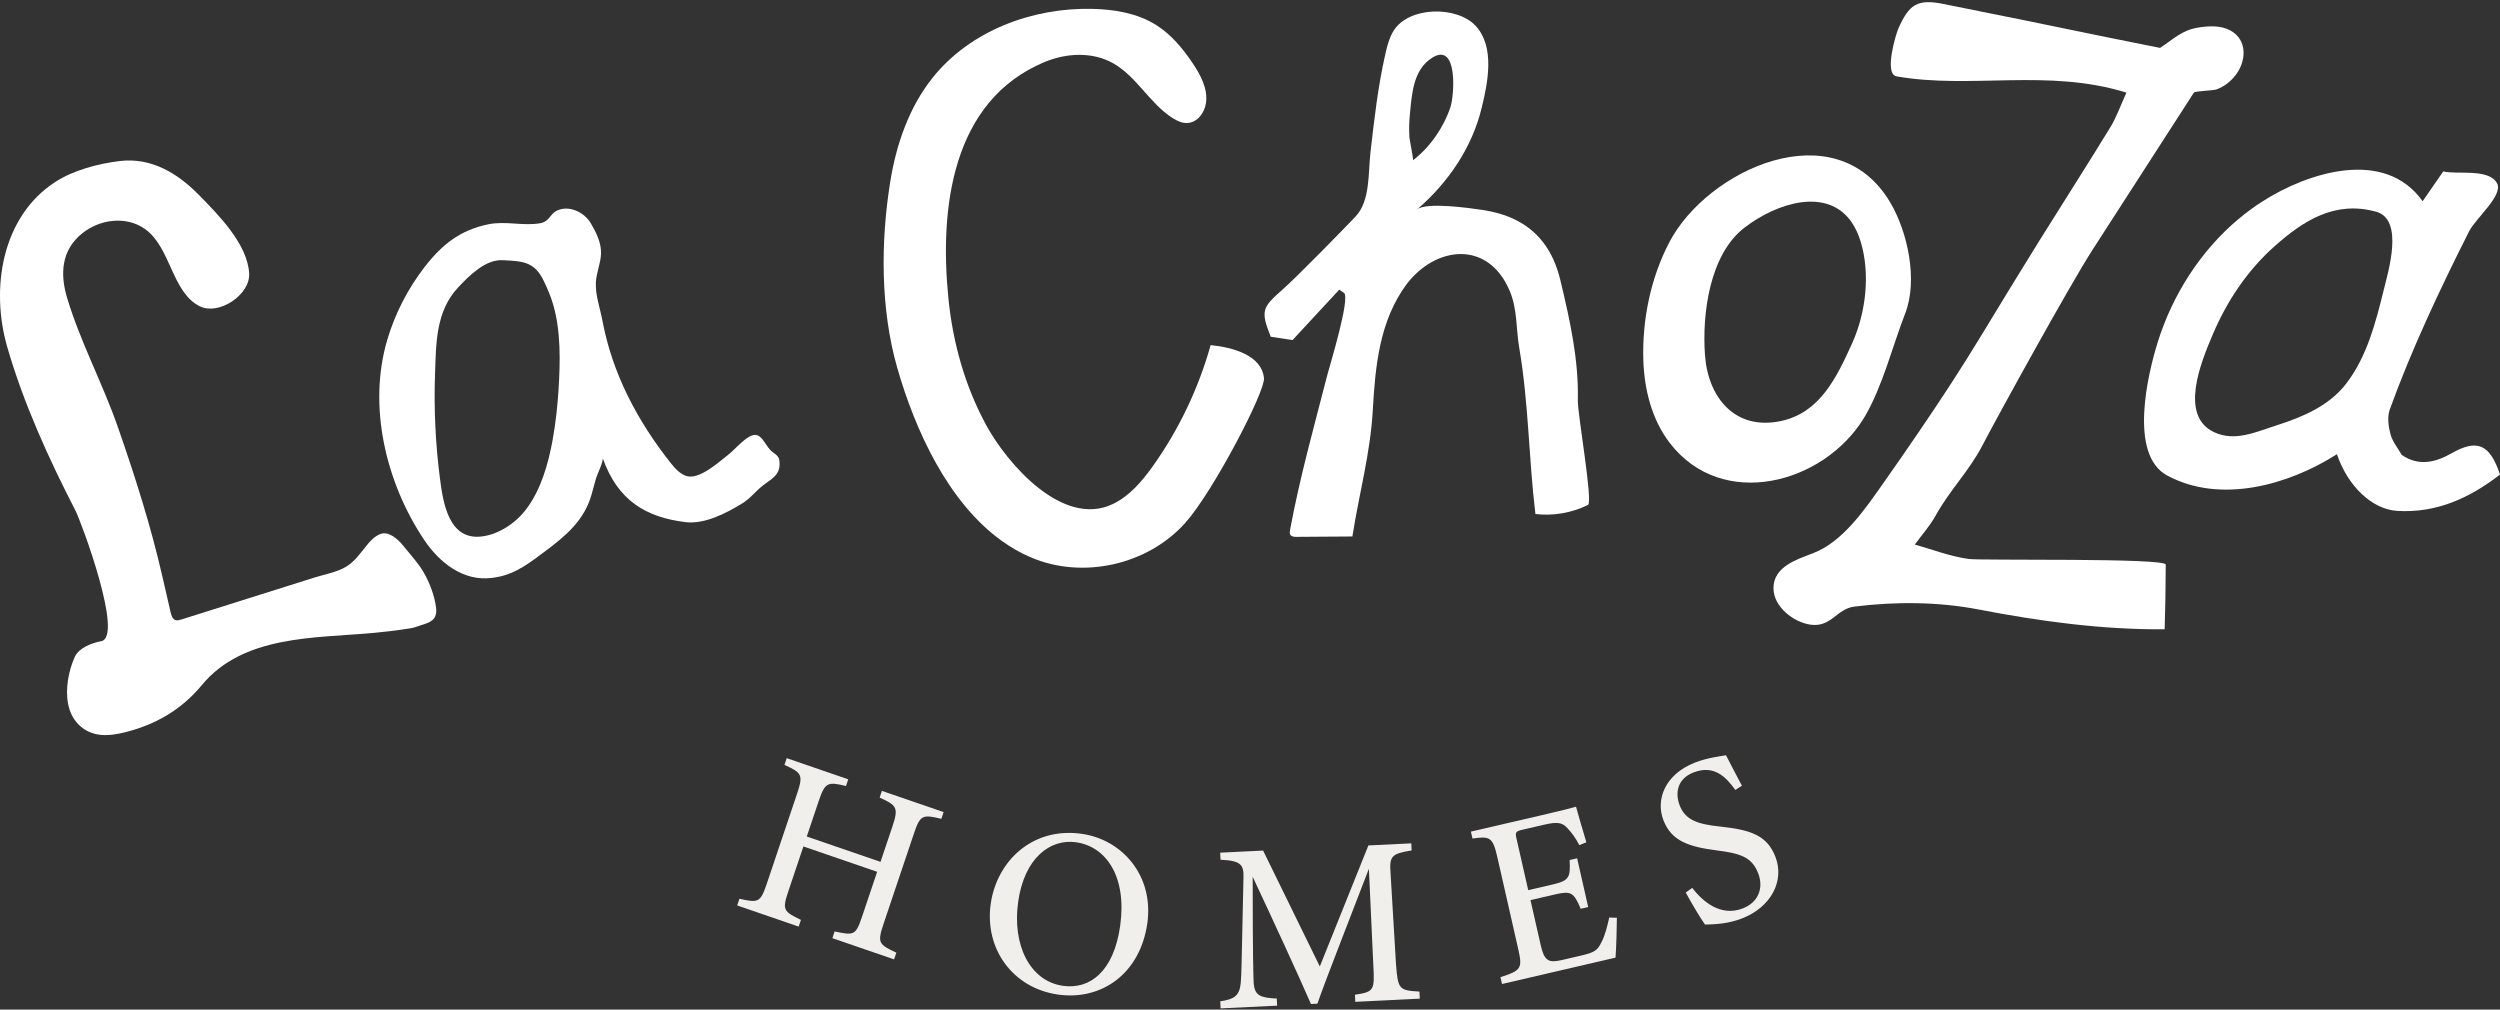 <svg xmlns="http://www.w3.org/2000/svg" width="624" height="252" viewBox="0 0 624 252" fill="none"><rect x="0" y="0" width="624" height="252" fill="#333333" stroke="none"/><path d="M478.99 107.73C484.435 99.753 489.681 91.747 494.767 83.347C499.455 75.608 504.177 67.888 508.945 60.204C514.848 50.727 520.886 41.346 526.704 31.824C528.278 29.266 529.28 26.34 530.759 23.123C511.186 17.02 491.843 22.322 473.381 19.054C470.178 18.49 473.232 8.459 473.839 7.094C476.519 1.132 478.502 -0.333 485.088 0.991C498.593 3.701 512.108 6.425 525.583 9.23C530.341 10.211 535.108 11.128 539.153 11.954C542.476 9.783 544.553 7.548 548.633 6.888C551.328 6.45 554.257 6.299 556.669 7.593C561.142 9.975 560.654 15.514 557.879 18.908C556.589 20.499 555.164 21.587 553.256 22.312C552.394 22.629 547.856 22.715 547.587 23.123C539.123 36.275 530.65 49.418 522.171 62.546C516.666 71.091 498.737 103.621 494.807 111.184C491.519 117.524 486.597 122.403 483.11 128.733C481.745 131.21 479.807 133.365 477.934 135.924C482.139 137.077 486.687 138.879 491.399 139.519C494.652 139.957 540.568 139.202 540.568 140.934C540.558 146.322 540.463 151.695 540.299 157.068C524.702 157.199 509.194 155.074 493.91 152.138C483.733 150.169 473.087 150.134 462.825 151.408C458.456 151.947 457.076 156.64 451.925 155.92C447.706 155.33 442.689 151.503 442.664 146.856C442.615 141.387 448.563 139.635 452.578 138.064C459.995 135.214 465.495 127.101 469.939 120.787C473.027 116.401 476.046 112.065 478.995 107.73" fill="white"></path><path d="M377.831 54.659C383.824 57.474 387.695 62.494 389.478 69.982C391.845 79.907 394.061 89.722 393.827 99.933C393.738 103.277 397.673 125.378 396.358 126.023C392.323 128.027 387.705 128.817 383.241 128.299C381.548 114.33 381.573 100.694 379.206 86.836C378.374 82.042 378.783 77.254 376.835 72.636C371.44 59.851 358.363 61.392 351.095 70.924C344.33 80.058 343.269 91.323 342.651 102.356C342.034 113.232 339.249 123.122 337.555 133.903C332.902 133.938 328.254 133.974 323.612 133.999C323.029 134.009 322.341 133.954 322.052 133.445C321.853 133.103 321.923 132.664 321.992 132.277C324.438 119.149 328.01 106.349 331.353 93.397C331.996 90.945 337.127 74.222 335.443 73.089C335.049 72.822 334.651 72.56 334.277 72.304C330.406 76.473 326.551 80.657 322.62 84.877C320.837 84.605 318.969 84.323 317.175 84.052C314.61 77.606 315.038 76.745 320.03 72.359C323.751 69.081 335.607 56.945 338.387 53.999C342.014 50.157 341.5 43.143 342.048 38.228C342.995 29.919 343.936 21.566 345.8 13.398C346.248 11.419 346.771 9.4 347.842 7.683C351.643 1.564 363.649 1.413 368.326 6.454C373.198 11.736 371.36 20.634 369.841 26.868C367.415 36.919 361.412 45.656 353.661 52.312C355.932 50.344 367.046 51.96 369.98 52.393C372.905 52.831 375.53 53.581 377.831 54.654M352.679 40.016C356.924 36.738 360.316 31.873 362.02 26.757C363.036 23.731 363.918 10.432 357.521 14.38C352.669 17.386 352.395 23.56 351.887 28.736C351.713 30.599 351.668 32.472 351.797 34.336C351.842 34.95 352.859 39.875 352.679 40.016Z" fill="white"></path><path d="M250.184 135.107C236.53 125.384 228.325 107.105 223.921 91.701C219.746 77.043 219.796 60.34 222.207 45.349C223.697 36.074 226.86 26.904 232.654 19.562C242.049 7.673 257.671 1.847 272.726 2.215C278.231 2.346 283.87 3.297 288.562 6.233C292.304 8.59 295.208 12.079 297.679 15.765C299.681 18.726 301.515 22.155 301.011 25.7C300.678 28.128 298.889 30.534 296.463 30.696C295.103 30.801 293.783 30.177 292.632 29.437C286.943 25.796 283.666 19.028 277.767 15.75C272.601 12.885 266.145 13.217 260.71 15.488C237.461 25.202 234.487 52.142 236.714 74.409C237.82 85.462 240.799 96.198 246.079 105.982C251.305 115.645 265.154 131.698 277.643 125.862C281.872 123.893 285.011 120.167 287.74 116.365C294.236 107.246 299.143 96.963 302.177 86.137C307.821 86.716 314.92 88.685 315.488 94.39C315.827 97.713 302.85 122.604 295.925 130.419C286.505 141.039 270.185 144.695 257.208 139.08C254.712 138.023 252.391 136.663 250.189 135.107" fill="white"></path><path d="M558.694 54.706C560.592 53.114 562.585 51.629 564.672 50.3C575.985 43.038 595.209 36.855 604.689 50.229C606.507 47.59 608.136 45.244 609.84 42.781C613.198 43.653 621.253 41.92 623.281 45.788C624.855 48.723 617.905 54.554 616.321 57.676C609.118 71.937 601.855 87.341 596.464 102.286C595.827 104.089 596.151 106.471 596.674 108.415C597.152 110.207 598.467 111.788 599.468 113.541C603.608 116.391 607.758 115.5 611.863 113.163C618.264 109.507 621.467 110.806 623.998 118.455C616.466 124.276 608.186 128.109 598.372 127.519C592.121 127.152 586.023 121.416 583.293 113.364C571.203 121.099 554.181 125.843 540.924 118.682C531.26 113.475 536.082 93.353 538.583 85.362C542.279 73.543 549.249 62.652 558.684 54.706M593.067 52.842C582.76 49.992 574.854 55.139 567.79 61.413C560.896 67.516 555.76 75.251 552.158 83.821C549.368 90.423 543.903 103.726 552.591 107.851C557.827 110.338 563.013 107.815 568.169 106.189C574.7 104.099 581.4 101.319 585.689 95.65C590.81 88.907 592.933 80.644 594.94 72.526C596.056 67.919 600.151 54.801 593.072 52.842" fill="white"></path><path d="M465.147 104.476C455.089 120.776 429.832 127.564 416.77 110.559C412.272 104.713 410.394 97.135 410.175 89.843C409.871 79.812 412.018 69.313 416.681 60.436C426.171 42.323 458.118 27.624 471.747 50.44C476.166 57.832 478.757 69.933 475.548 78.196C472.355 86.434 470.034 95.946 465.675 103.605C465.496 103.902 465.326 104.194 465.147 104.476ZM462.178 55.481C456.125 46.678 443.611 50.546 435.461 56.79C426.739 63.437 424.806 78.312 425.563 88.635C426.345 99.325 433.11 107.457 444.423 105.111C454.232 103.082 458.427 94.244 462.337 85.583C465.74 77.99 466.846 68.377 464.444 60.385C463.862 58.441 463.094 56.815 462.173 55.481" fill="white"></path><path d="M108.425 149.464C107.692 146.448 106.198 143.25 104.519 141.004C103.249 139.307 101.854 137.691 100.499 136.039C99.308 134.599 97.071 132.54 95.014 133.27C93.534 133.788 92.334 135.098 91.392 136.296C89.888 138.184 88.473 140.183 86.381 141.457C84.059 142.847 81.1 143.331 78.53 144.141C67.431 147.631 56.317 151.146 45.218 154.64C44.76 154.787 44.261 154.922 43.798 154.787C43.051 154.525 42.772 153.628 42.593 152.853C41.915 149.882 41.228 146.911 40.54 143.94C37.661 131.331 33.735 118.989 29.486 106.788C25.685 95.805 20.11 85.518 16.753 74.354C14.935 68.331 15.333 62.44 20.474 58.281C24.813 54.746 31.429 53.804 36.141 57.127C42.672 61.72 42.832 72.979 49.901 76.464C54.623 78.785 62.469 73.588 62.19 68.286C61.827 60.934 54.449 53.542 49.587 48.602C44.241 43.169 37.671 39.231 29.83 40.203C24.539 40.852 18.367 42.454 13.819 45.4C0.358 54.126 -2.381 72.088 1.803 86.6C5.888 100.72 12.12 114.402 18.83 127.439C20.31 130.329 30.965 158.976 25.262 160.039C23.01 160.451 19.687 161.69 18.666 163.951C17.844 165.774 17.291 167.733 16.972 169.722C16.379 173.529 16.728 177.96 19.597 180.825C22.816 184.078 27.06 183.806 31.14 182.794C38.906 180.861 45.307 177.114 50.369 171.006C60.711 158.513 78.465 159.313 92.996 157.994C93.191 157.969 93.39 157.944 93.589 157.939C96.085 157.692 98.576 157.43 101.072 157.027C101.978 156.876 103.005 156.791 103.856 156.463C105.172 155.955 107.274 155.602 108.225 154.484C108.788 153.835 108.958 152.903 108.878 152.047C108.813 151.221 108.649 150.36 108.425 149.469" fill="white"></path><path d="M188.947 108.625C188.434 108.474 187.831 108.554 187.069 108.967C185.146 110.05 183.393 112.245 181.624 113.62C179.383 115.352 174.536 119.809 171.347 118.817C169.683 118.298 168.458 116.883 167.362 115.508C159.088 105.039 152.846 93.266 150.365 80.033C149.777 76.85 148.556 73.693 148.731 70.415C148.875 67.988 149.946 65.712 150.016 63.27C150.096 60.545 148.791 57.992 147.441 55.691C145.901 53.053 142.031 51.038 138.907 52.624C137.263 53.46 137.084 55.308 134.882 55.711C130.662 56.477 126.289 55.102 121.93 55.973C114.936 57.388 110.372 60.994 106.038 66.568C101.854 71.966 98.646 78.155 96.688 84.731C91.711 101.434 96.364 120.594 105.899 134.794C109.745 140.51 115.658 145.142 122.737 144.246C123.21 144.186 123.668 144.13 124.122 144.035C128.914 143.163 132.471 140.263 136.282 137.433C141.328 133.661 145.886 129.759 147.645 123.454C148.033 122.075 148.392 120.695 148.791 119.315C149.045 118.444 150.699 115.065 150.43 114.32C154.211 125.081 161.414 129.134 171.093 130.323C175.871 130.902 181.251 128.107 185.176 125.705C187.254 124.446 188.454 122.759 190.262 121.299C192.429 119.557 194.865 118.681 194.562 115.267C194.542 114.864 194.447 114.456 194.238 114.088C193.889 113.524 193.271 113.192 192.748 112.769C191.209 111.53 190.497 109.068 188.947 108.62M137.916 109.939C136.8 115.936 135.021 122.231 131.305 127.145C128.68 130.6 124.346 133.51 119.982 133.933C112.051 134.699 110.616 125.625 109.839 119.627C108.709 110.966 108.275 102.204 108.579 93.483C108.848 85.703 108.743 77.701 114.363 71.729C117.127 68.809 121.138 64.705 125.507 64.941C130.518 65.213 133.412 65.264 135.754 70.178C136.63 72.016 137.447 73.905 138.025 75.859C140.028 82.611 139.844 90.26 139.415 97.224C139.181 100.855 138.758 105.357 137.911 109.939" fill="white"></path><path d="M234.966 204.376C230.218 203.248 229.685 203.394 228.091 208.132L220.524 230.626C218.93 235.364 219.358 235.737 223.727 237.787L223.164 239.463L207.756 234.166L208.319 232.489C213.111 233.506 213.58 233.527 215.174 228.788L218.935 217.599L200.528 211.275L196.767 222.463C195.188 227.157 195.581 227.504 199.915 229.604L199.352 231.281L184.004 226.003L184.567 224.327C189.195 225.359 189.783 225.349 191.377 220.61L198.944 198.117C200.538 193.378 200.139 192.89 195.805 190.916L196.368 189.239L211.722 194.516L211.159 196.193C206.591 195.065 205.918 195.277 204.339 199.97L201.37 208.797L219.777 215.122L222.746 206.294C224.325 201.601 223.847 201.007 219.558 199.078L220.121 197.402L235.529 202.694L234.966 204.371V204.376Z" fill="#F0EFEB"></path><path d="M270.064 208.132C280.216 209.603 288.037 218.687 286.373 230.435C284.575 243.124 274.846 249.801 264.031 248.235C252.718 246.594 245.699 236.769 247.283 225.595C248.772 215.096 257.545 206.319 270.069 208.132H270.064ZM268.624 210.232C262.178 209.295 255.697 214.094 254.142 225.047C252.608 235.863 257.047 244.861 265.276 246.055C272.081 247.042 277.984 242.444 279.588 231.14C281.332 218.848 276.126 211.32 268.624 210.232Z" fill="#F0EFEB"></path><path d="M338.277 250.054L338.192 248.286C342.945 247.576 343.129 247.198 342.786 241L341.675 216.849C337.455 227.882 330.989 244.268 328.822 250.517L327.213 250.597C324.583 244.51 317.618 229.358 312.667 218.838C312.682 239.383 312.851 243.915 312.911 245.235C313.13 248.553 314.575 249.026 318.685 249.243L318.769 251.01L304.661 251.695L304.577 249.928C307.974 249.414 309.379 248.639 309.693 245.33C309.907 242.838 309.887 240.461 310.37 218.984C310.45 215.913 309.837 214.82 304.641 214.593L304.557 212.826L315.272 212.302L329.425 241.226L341.55 211.023L352.261 210.5L352.345 212.267C347.359 213.088 346.756 213.642 347.08 217.922L348.445 240.723C348.943 246.916 349.147 247.193 354.293 247.501L354.378 249.268L338.272 250.054H338.277Z" fill="#F0EFEB"></path><path d="M403.572 229.081C403.582 230.682 403.408 237.168 403.238 239.026L374.903 245.607L374.514 243.895C379.755 242.228 380.034 241.654 378.943 236.861L373.747 213.999C372.577 208.858 371.864 208.707 367.53 209.296L367.137 207.574L384.961 203.435C390.491 202.151 392.682 201.582 393.38 201.355C393.753 202.725 394.999 207.106 395.955 210.233L394.202 210.948C393.23 209.09 392.259 207.806 391.293 206.778C389.943 205.212 388.632 205.096 385.27 205.877L380.109 207.075C378.251 207.508 378.151 207.705 378.55 209.442L381.444 222.182L387.701 220.727C391.826 219.77 391.965 218.818 391.781 214.659L393.649 214.226L396.414 226.397L394.546 226.83C392.807 222.796 392.209 222.303 388.209 223.229L382.007 224.67L384.577 235.974C385.504 240.038 386.675 240.3 389.693 239.66L394.82 238.467C398.282 237.661 398.795 237.012 399.716 235.194C400.578 233.618 401.241 230.994 401.664 229.015L403.572 229.076V229.081Z" fill="#F0EFEB"></path><path d="M433.141 197.17C430.77 193.892 427.806 190.8 422.65 192.825C418.55 194.436 418.111 198.072 419.242 201.007C420.662 204.709 423.761 205.716 429.305 206.305C437.076 207.121 441.106 208.556 443.154 213.888C445.45 219.866 442.103 226.376 434.855 229.222C431.512 230.536 428.234 230.732 425.579 230.772C424.577 229.428 422.276 225.561 420.762 222.776L422.376 221.618C424.896 224.876 429.385 228.945 435.054 226.719C438.91 225.203 440.245 221.618 438.855 218.007C437.281 213.908 434.396 213.022 428.573 212.267C421.584 211.371 417.21 209.986 415.177 204.699C413.209 199.582 415.576 193.283 423.023 190.357C426.236 189.093 429.559 188.751 430.809 188.509C431.806 190.438 432.957 192.689 434.78 196.113L433.141 197.175V197.17Z" fill="#F0EFEB"></path></svg>